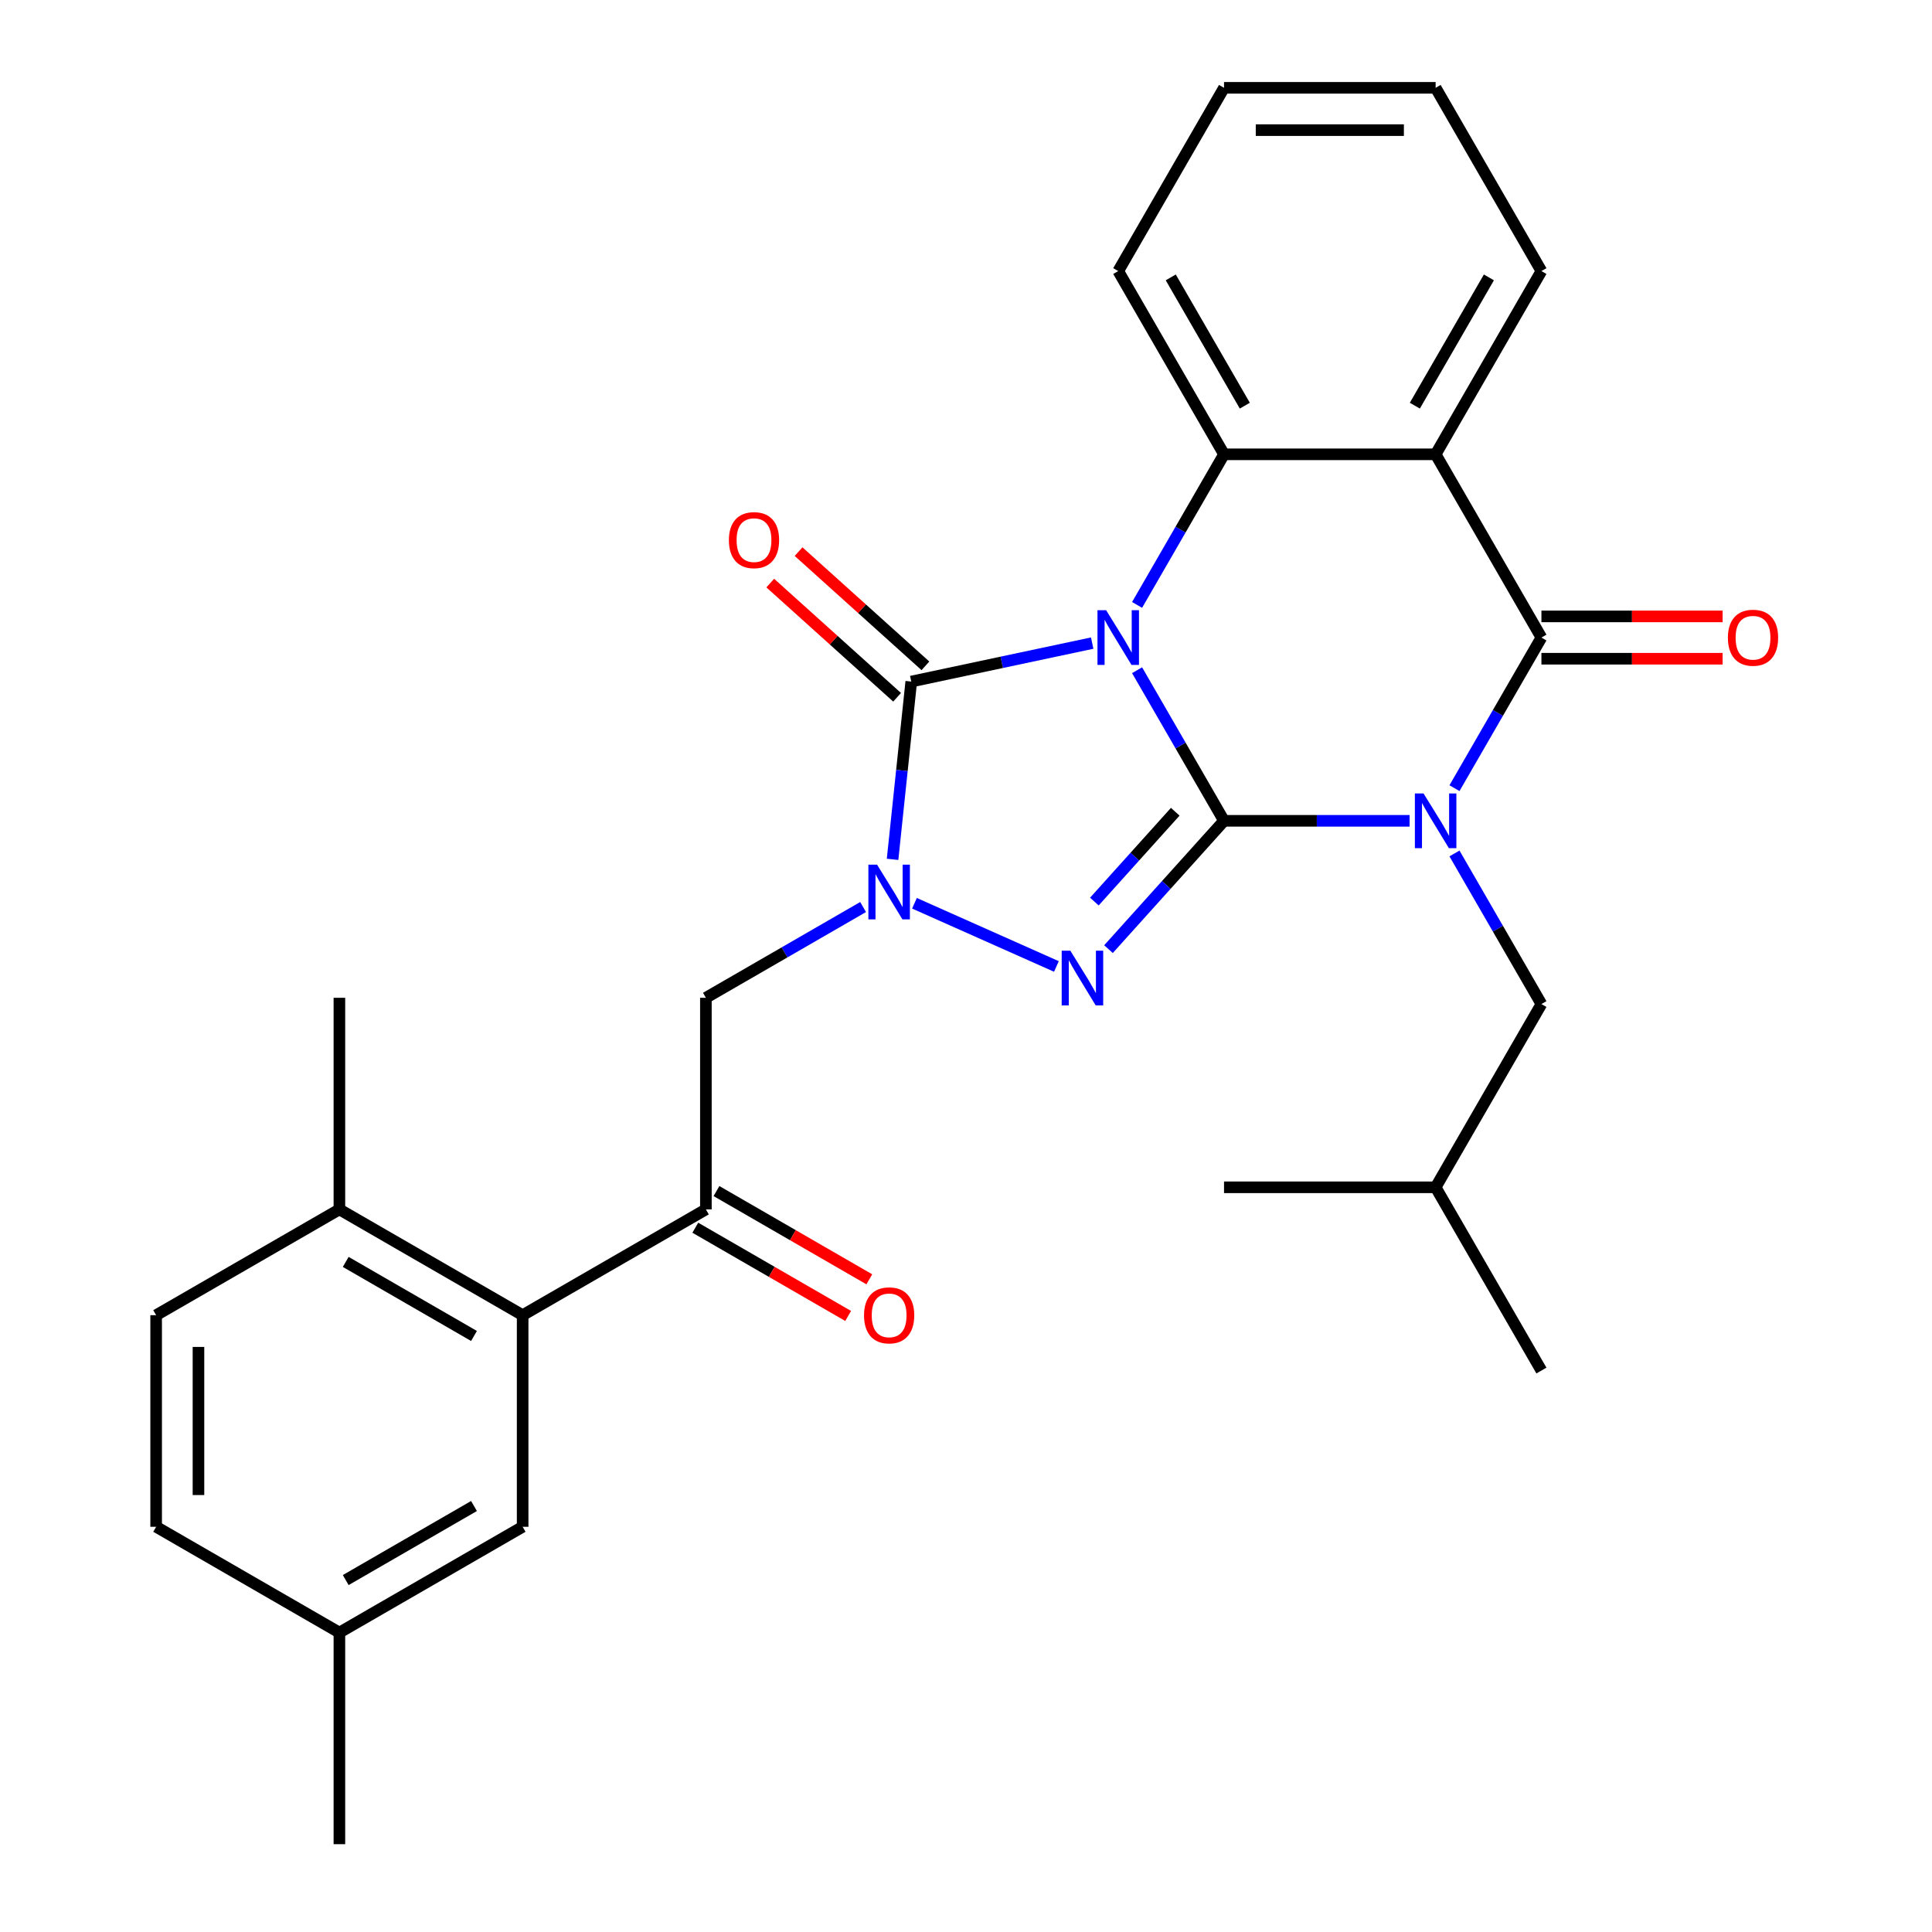<?xml version='1.0' encoding='iso-8859-1'?>
<svg version='1.1' baseProfile='full'
              xmlns='http://www.w3.org/2000/svg'
                      xmlns:rdkit='http://www.rdkit.org/xml'
                      xmlns:xlink='http://www.w3.org/1999/xlink'
                  xml:space='preserve'
width='1000px' height='1000px' viewBox='0 0 1000 1000'>
<!-- END OF HEADER -->
<rect style='opacity:1.0;fill:#FFFFFF;stroke:none' width='1000' height='1000' x='0' y='0'> </rect>
<path class='bond-0' d='M 633.555,424.851 L 611.053,385.875' style='fill:none;fill-rule:evenodd;stroke:#000000;stroke-width:6px;stroke-linecap:butt;stroke-linejoin:miter;stroke-opacity:1' />
<path class='bond-0' d='M 611.053,385.875 L 588.55,346.9' style='fill:none;fill-rule:evenodd;stroke:#0000FF;stroke-width:6px;stroke-linecap:butt;stroke-linejoin:miter;stroke-opacity:1' />
<path class='bond-1' d='M 633.555,424.851 L 681.578,424.851' style='fill:none;fill-rule:evenodd;stroke:#000000;stroke-width:6px;stroke-linecap:butt;stroke-linejoin:miter;stroke-opacity:1' />
<path class='bond-1' d='M 681.578,424.851 L 729.6,424.851' style='fill:none;fill-rule:evenodd;stroke:#0000FF;stroke-width:6px;stroke-linecap:butt;stroke-linejoin:miter;stroke-opacity:1' />
<path class='bond-2' d='M 633.555,424.851 L 603.652,458.062' style='fill:none;fill-rule:evenodd;stroke:#000000;stroke-width:6px;stroke-linecap:butt;stroke-linejoin:miter;stroke-opacity:1' />
<path class='bond-2' d='M 603.652,458.062 L 573.749,491.273' style='fill:none;fill-rule:evenodd;stroke:#0000FF;stroke-width:6px;stroke-linecap:butt;stroke-linejoin:miter;stroke-opacity:1' />
<path class='bond-2' d='M 608.306,420.157 L 587.374,443.405' style='fill:none;fill-rule:evenodd;stroke:#000000;stroke-width:6px;stroke-linecap:butt;stroke-linejoin:miter;stroke-opacity:1' />
<path class='bond-2' d='M 587.374,443.405 L 566.442,466.653' style='fill:none;fill-rule:evenodd;stroke:#0000FF;stroke-width:6px;stroke-linecap:butt;stroke-linejoin:miter;stroke-opacity:1' />
<path class='bond-3' d='M 565.316,332.867 L 518.491,342.82' style='fill:none;fill-rule:evenodd;stroke:#0000FF;stroke-width:6px;stroke-linecap:butt;stroke-linejoin:miter;stroke-opacity:1' />
<path class='bond-3' d='M 518.491,342.82 L 471.665,352.773' style='fill:none;fill-rule:evenodd;stroke:#000000;stroke-width:6px;stroke-linecap:butt;stroke-linejoin:miter;stroke-opacity:1' />
<path class='bond-6' d='M 588.55,313.104 L 611.053,274.128' style='fill:none;fill-rule:evenodd;stroke:#0000FF;stroke-width:6px;stroke-linecap:butt;stroke-linejoin:miter;stroke-opacity:1' />
<path class='bond-6' d='M 611.053,274.128 L 633.555,235.153' style='fill:none;fill-rule:evenodd;stroke:#000000;stroke-width:6px;stroke-linecap:butt;stroke-linejoin:miter;stroke-opacity:1' />
<path class='bond-5' d='M 752.834,407.953 L 775.336,368.977' style='fill:none;fill-rule:evenodd;stroke:#0000FF;stroke-width:6px;stroke-linecap:butt;stroke-linejoin:miter;stroke-opacity:1' />
<path class='bond-5' d='M 775.336,368.977 L 797.839,330.002' style='fill:none;fill-rule:evenodd;stroke:#000000;stroke-width:6px;stroke-linecap:butt;stroke-linejoin:miter;stroke-opacity:1' />
<path class='bond-11' d='M 752.834,441.749 L 775.336,480.724' style='fill:none;fill-rule:evenodd;stroke:#0000FF;stroke-width:6px;stroke-linecap:butt;stroke-linejoin:miter;stroke-opacity:1' />
<path class='bond-11' d='M 775.336,480.724 L 797.839,519.7' style='fill:none;fill-rule:evenodd;stroke:#000000;stroke-width:6px;stroke-linecap:butt;stroke-linejoin:miter;stroke-opacity:1' />
<path class='bond-4' d='M 546.793,500.241 L 473.326,467.532' style='fill:none;fill-rule:evenodd;stroke:#0000FF;stroke-width:6px;stroke-linecap:butt;stroke-linejoin:miter;stroke-opacity:1' />
<path class='bond-12' d='M 478.994,344.634 L 446.167,315.077' style='fill:none;fill-rule:evenodd;stroke:#000000;stroke-width:6px;stroke-linecap:butt;stroke-linejoin:miter;stroke-opacity:1' />
<path class='bond-12' d='M 446.167,315.077 L 413.341,285.52' style='fill:none;fill-rule:evenodd;stroke:#FF0000;stroke-width:6px;stroke-linecap:butt;stroke-linejoin:miter;stroke-opacity:1' />
<path class='bond-12' d='M 464.337,360.912 L 431.51,331.355' style='fill:none;fill-rule:evenodd;stroke:#000000;stroke-width:6px;stroke-linecap:butt;stroke-linejoin:miter;stroke-opacity:1' />
<path class='bond-12' d='M 431.51,331.355 L 398.684,301.798' style='fill:none;fill-rule:evenodd;stroke:#FF0000;stroke-width:6px;stroke-linecap:butt;stroke-linejoin:miter;stroke-opacity:1' />
<path class='bond-29' d='M 471.665,352.773 L 466.829,398.785' style='fill:none;fill-rule:evenodd;stroke:#000000;stroke-width:6px;stroke-linecap:butt;stroke-linejoin:miter;stroke-opacity:1' />
<path class='bond-29' d='M 466.829,398.785 L 461.993,444.797' style='fill:none;fill-rule:evenodd;stroke:#0000FF;stroke-width:6px;stroke-linecap:butt;stroke-linejoin:miter;stroke-opacity:1' />
<path class='bond-8' d='M 446.739,469.477 L 406.053,492.966' style='fill:none;fill-rule:evenodd;stroke:#0000FF;stroke-width:6px;stroke-linecap:butt;stroke-linejoin:miter;stroke-opacity:1' />
<path class='bond-8' d='M 406.053,492.966 L 365.368,516.456' style='fill:none;fill-rule:evenodd;stroke:#000000;stroke-width:6px;stroke-linecap:butt;stroke-linejoin:miter;stroke-opacity:1' />
<path class='bond-7' d='M 797.839,330.002 L 743.078,235.153' style='fill:none;fill-rule:evenodd;stroke:#000000;stroke-width:6px;stroke-linecap:butt;stroke-linejoin:miter;stroke-opacity:1' />
<path class='bond-13' d='M 797.839,340.954 L 844.731,340.954' style='fill:none;fill-rule:evenodd;stroke:#000000;stroke-width:6px;stroke-linecap:butt;stroke-linejoin:miter;stroke-opacity:1' />
<path class='bond-13' d='M 844.731,340.954 L 891.623,340.954' style='fill:none;fill-rule:evenodd;stroke:#FF0000;stroke-width:6px;stroke-linecap:butt;stroke-linejoin:miter;stroke-opacity:1' />
<path class='bond-13' d='M 797.839,319.05 L 844.731,319.05' style='fill:none;fill-rule:evenodd;stroke:#000000;stroke-width:6px;stroke-linecap:butt;stroke-linejoin:miter;stroke-opacity:1' />
<path class='bond-13' d='M 844.731,319.05 L 891.623,319.05' style='fill:none;fill-rule:evenodd;stroke:#FF0000;stroke-width:6px;stroke-linecap:butt;stroke-linejoin:miter;stroke-opacity:1' />
<path class='bond-20' d='M 633.555,235.153 L 578.794,140.304' style='fill:none;fill-rule:evenodd;stroke:#000000;stroke-width:6px;stroke-linecap:butt;stroke-linejoin:miter;stroke-opacity:1' />
<path class='bond-20' d='M 644.311,209.973 L 605.978,143.579' style='fill:none;fill-rule:evenodd;stroke:#000000;stroke-width:6px;stroke-linecap:butt;stroke-linejoin:miter;stroke-opacity:1' />
<path class='bond-30' d='M 633.555,235.153 L 743.078,235.153' style='fill:none;fill-rule:evenodd;stroke:#000000;stroke-width:6px;stroke-linecap:butt;stroke-linejoin:miter;stroke-opacity:1' />
<path class='bond-18' d='M 743.078,235.153 L 797.839,140.304' style='fill:none;fill-rule:evenodd;stroke:#000000;stroke-width:6px;stroke-linecap:butt;stroke-linejoin:miter;stroke-opacity:1' />
<path class='bond-18' d='M 732.322,209.973 L 770.655,143.579' style='fill:none;fill-rule:evenodd;stroke:#000000;stroke-width:6px;stroke-linecap:butt;stroke-linejoin:miter;stroke-opacity:1' />
<path class='bond-9' d='M 365.368,516.456 L 365.368,625.979' style='fill:none;fill-rule:evenodd;stroke:#000000;stroke-width:6px;stroke-linecap:butt;stroke-linejoin:miter;stroke-opacity:1' />
<path class='bond-10' d='M 365.368,625.979 L 270.519,680.74' style='fill:none;fill-rule:evenodd;stroke:#000000;stroke-width:6px;stroke-linecap:butt;stroke-linejoin:miter;stroke-opacity:1' />
<path class='bond-16' d='M 359.892,635.463 L 399.447,658.301' style='fill:none;fill-rule:evenodd;stroke:#000000;stroke-width:6px;stroke-linecap:butt;stroke-linejoin:miter;stroke-opacity:1' />
<path class='bond-16' d='M 399.447,658.301 L 439.003,681.138' style='fill:none;fill-rule:evenodd;stroke:#FF0000;stroke-width:6px;stroke-linecap:butt;stroke-linejoin:miter;stroke-opacity:1' />
<path class='bond-16' d='M 370.844,616.494 L 410.4,639.331' style='fill:none;fill-rule:evenodd;stroke:#000000;stroke-width:6px;stroke-linecap:butt;stroke-linejoin:miter;stroke-opacity:1' />
<path class='bond-16' d='M 410.4,639.331 L 449.955,662.168' style='fill:none;fill-rule:evenodd;stroke:#FF0000;stroke-width:6px;stroke-linecap:butt;stroke-linejoin:miter;stroke-opacity:1' />
<path class='bond-14' d='M 270.519,680.74 L 175.67,625.979' style='fill:none;fill-rule:evenodd;stroke:#000000;stroke-width:6px;stroke-linecap:butt;stroke-linejoin:miter;stroke-opacity:1' />
<path class='bond-14' d='M 245.339,691.495 L 178.945,653.163' style='fill:none;fill-rule:evenodd;stroke:#000000;stroke-width:6px;stroke-linecap:butt;stroke-linejoin:miter;stroke-opacity:1' />
<path class='bond-15' d='M 270.519,680.74 L 270.519,790.262' style='fill:none;fill-rule:evenodd;stroke:#000000;stroke-width:6px;stroke-linecap:butt;stroke-linejoin:miter;stroke-opacity:1' />
<path class='bond-22' d='M 797.839,519.7 L 743.078,614.549' style='fill:none;fill-rule:evenodd;stroke:#000000;stroke-width:6px;stroke-linecap:butt;stroke-linejoin:miter;stroke-opacity:1' />
<path class='bond-17' d='M 175.67,625.979 L 80.821,680.74' style='fill:none;fill-rule:evenodd;stroke:#000000;stroke-width:6px;stroke-linecap:butt;stroke-linejoin:miter;stroke-opacity:1' />
<path class='bond-23' d='M 175.67,625.979 L 175.67,516.456' style='fill:none;fill-rule:evenodd;stroke:#000000;stroke-width:6px;stroke-linecap:butt;stroke-linejoin:miter;stroke-opacity:1' />
<path class='bond-19' d='M 270.519,790.262 L 175.67,845.023' style='fill:none;fill-rule:evenodd;stroke:#000000;stroke-width:6px;stroke-linecap:butt;stroke-linejoin:miter;stroke-opacity:1' />
<path class='bond-19' d='M 245.339,779.506 L 178.945,817.839' style='fill:none;fill-rule:evenodd;stroke:#000000;stroke-width:6px;stroke-linecap:butt;stroke-linejoin:miter;stroke-opacity:1' />
<path class='bond-32' d='M 80.821,680.74 L 80.821,790.262' style='fill:none;fill-rule:evenodd;stroke:#000000;stroke-width:6px;stroke-linecap:butt;stroke-linejoin:miter;stroke-opacity:1' />
<path class='bond-32' d='M 102.725,697.168 L 102.725,773.834' style='fill:none;fill-rule:evenodd;stroke:#000000;stroke-width:6px;stroke-linecap:butt;stroke-linejoin:miter;stroke-opacity:1' />
<path class='bond-25' d='M 797.839,140.304 L 743.078,45.455' style='fill:none;fill-rule:evenodd;stroke:#000000;stroke-width:6px;stroke-linecap:butt;stroke-linejoin:miter;stroke-opacity:1' />
<path class='bond-21' d='M 175.67,845.023 L 80.821,790.262' style='fill:none;fill-rule:evenodd;stroke:#000000;stroke-width:6px;stroke-linecap:butt;stroke-linejoin:miter;stroke-opacity:1' />
<path class='bond-24' d='M 175.67,845.023 L 175.67,954.545' style='fill:none;fill-rule:evenodd;stroke:#000000;stroke-width:6px;stroke-linecap:butt;stroke-linejoin:miter;stroke-opacity:1' />
<path class='bond-26' d='M 578.794,140.304 L 633.555,45.455' style='fill:none;fill-rule:evenodd;stroke:#000000;stroke-width:6px;stroke-linecap:butt;stroke-linejoin:miter;stroke-opacity:1' />
<path class='bond-27' d='M 743.078,614.549 L 797.839,709.398' style='fill:none;fill-rule:evenodd;stroke:#000000;stroke-width:6px;stroke-linecap:butt;stroke-linejoin:miter;stroke-opacity:1' />
<path class='bond-28' d='M 743.078,614.549 L 633.555,614.549' style='fill:none;fill-rule:evenodd;stroke:#000000;stroke-width:6px;stroke-linecap:butt;stroke-linejoin:miter;stroke-opacity:1' />
<path class='bond-31' d='M 743.078,45.455 L 633.555,45.455' style='fill:none;fill-rule:evenodd;stroke:#000000;stroke-width:6px;stroke-linecap:butt;stroke-linejoin:miter;stroke-opacity:1' />
<path class='bond-31' d='M 726.649,67.359 L 649.984,67.359' style='fill:none;fill-rule:evenodd;stroke:#000000;stroke-width:6px;stroke-linecap:butt;stroke-linejoin:miter;stroke-opacity:1' />
<path  class='atom-1' d='M 572.534 315.842
L 581.814 330.842
Q 582.734 332.322, 584.214 335.002
Q 585.694 337.682, 585.774 337.842
L 585.774 315.842
L 589.534 315.842
L 589.534 344.162
L 585.654 344.162
L 575.694 327.762
Q 574.534 325.842, 573.294 323.642
Q 572.094 321.442, 571.734 320.762
L 571.734 344.162
L 568.054 344.162
L 568.054 315.842
L 572.534 315.842
' fill='#0000FF'/>
<path  class='atom-2' d='M 736.818 410.691
L 746.098 425.691
Q 747.018 427.171, 748.498 429.851
Q 749.978 432.531, 750.058 432.691
L 750.058 410.691
L 753.818 410.691
L 753.818 439.011
L 749.938 439.011
L 739.978 422.611
Q 738.818 420.691, 737.578 418.491
Q 736.378 416.291, 736.018 415.611
L 736.018 439.011
L 732.338 439.011
L 732.338 410.691
L 736.818 410.691
' fill='#0000FF'/>
<path  class='atom-3' d='M 554.011 492.082
L 563.291 507.082
Q 564.211 508.562, 565.691 511.242
Q 567.171 513.922, 567.251 514.082
L 567.251 492.082
L 571.011 492.082
L 571.011 520.402
L 567.131 520.402
L 557.171 504.002
Q 556.011 502.082, 554.771 499.882
Q 553.571 497.682, 553.211 497.002
L 553.211 520.402
L 549.531 520.402
L 549.531 492.082
L 554.011 492.082
' fill='#0000FF'/>
<path  class='atom-5' d='M 453.957 447.535
L 463.237 462.535
Q 464.157 464.015, 465.637 466.695
Q 467.117 469.375, 467.197 469.535
L 467.197 447.535
L 470.957 447.535
L 470.957 475.855
L 467.077 475.855
L 457.117 459.455
Q 455.957 457.535, 454.717 455.335
Q 453.517 453.135, 453.157 452.455
L 453.157 475.855
L 449.477 475.855
L 449.477 447.535
L 453.957 447.535
' fill='#0000FF'/>
<path  class='atom-13' d='M 377.274 279.568
Q 377.274 272.768, 380.634 268.968
Q 383.994 265.168, 390.274 265.168
Q 396.554 265.168, 399.914 268.968
Q 403.274 272.768, 403.274 279.568
Q 403.274 286.448, 399.874 290.368
Q 396.474 294.248, 390.274 294.248
Q 384.034 294.248, 380.634 290.368
Q 377.274 286.488, 377.274 279.568
M 390.274 291.048
Q 394.594 291.048, 396.914 288.168
Q 399.274 285.248, 399.274 279.568
Q 399.274 274.008, 396.914 271.208
Q 394.594 268.368, 390.274 268.368
Q 385.954 268.368, 383.594 271.168
Q 381.274 273.968, 381.274 279.568
Q 381.274 285.288, 383.594 288.168
Q 385.954 291.048, 390.274 291.048
' fill='#FF0000'/>
<path  class='atom-14' d='M 894.361 330.082
Q 894.361 323.282, 897.721 319.482
Q 901.081 315.682, 907.361 315.682
Q 913.641 315.682, 917.001 319.482
Q 920.361 323.282, 920.361 330.082
Q 920.361 336.962, 916.961 340.882
Q 913.561 344.762, 907.361 344.762
Q 901.121 344.762, 897.721 340.882
Q 894.361 337.002, 894.361 330.082
M 907.361 341.562
Q 911.681 341.562, 914.001 338.682
Q 916.361 335.762, 916.361 330.082
Q 916.361 324.522, 914.001 321.722
Q 911.681 318.882, 907.361 318.882
Q 903.041 318.882, 900.681 321.682
Q 898.361 324.482, 898.361 330.082
Q 898.361 335.802, 900.681 338.682
Q 903.041 341.562, 907.361 341.562
' fill='#FF0000'/>
<path  class='atom-17' d='M 447.217 680.82
Q 447.217 674.02, 450.577 670.22
Q 453.937 666.42, 460.217 666.42
Q 466.497 666.42, 469.857 670.22
Q 473.217 674.02, 473.217 680.82
Q 473.217 687.7, 469.817 691.62
Q 466.417 695.5, 460.217 695.5
Q 453.977 695.5, 450.577 691.62
Q 447.217 687.74, 447.217 680.82
M 460.217 692.3
Q 464.537 692.3, 466.857 689.42
Q 469.217 686.5, 469.217 680.82
Q 469.217 675.26, 466.857 672.46
Q 464.537 669.62, 460.217 669.62
Q 455.897 669.62, 453.537 672.42
Q 451.217 675.22, 451.217 680.82
Q 451.217 686.54, 453.537 689.42
Q 455.897 692.3, 460.217 692.3
' fill='#FF0000'/>
</svg>
